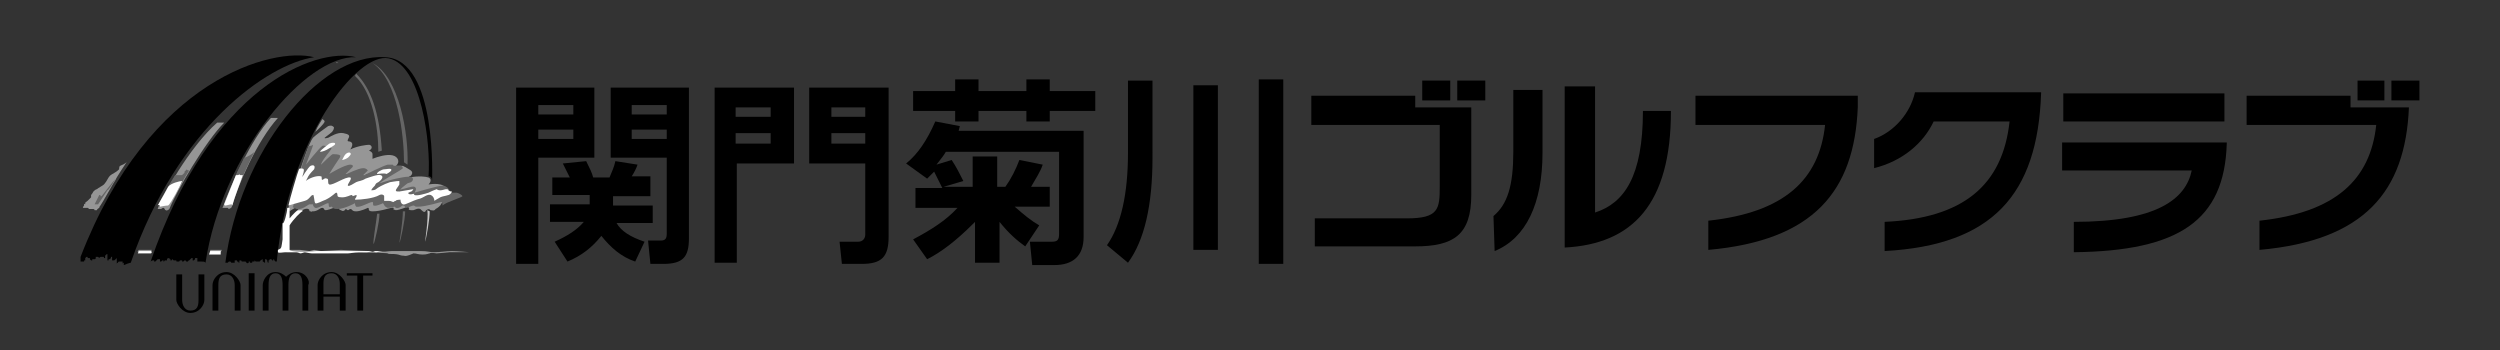 <?xml version="1.0" encoding="utf-8"?>
<!-- Generator: Adobe Illustrator 19.2.0, SVG Export Plug-In . SVG Version: 6.00 Build 0)  -->
<svg version="1.1" id="レイヤー_1" xmlns="http://www.w3.org/2000/svg" xmlns:xlink="http://www.w3.org/1999/xlink" x="0px"
	 y="0px" viewBox="0 0 214.1 30" style="enable-background:new 0 0 214.1 30;" xml:space="preserve">
<rect x="0" y="0" width="214.1" height="30" fill="#333333" stroke="none"/>
<style type="text/css">
	.st0{fill:#969696;}
	.st1{fill:#666666;}
	.st2{fill:#C8C8C8;}
	.st3{fill:#6A6A6A;}
	.st4{fill:#656565;}
	.st5{fill:#FFFFFF;}
	.st6{opacity:0;fill:#FFFFFF;}
</style>
<g>
	<g>
		<path d="M136.6,7.4v10.8c2.5-0.8,4.1-3.1,4.1-8.7h2.4c0,8-3.3,11.4-9.1,11.7V7.4H136.6z M129.7,7.7h2.4v5.4c0,4.3-1.4,7.3-4.1,8.4
			l-0.1-3c1.2-1,1.7-2.6,1.7-5.5V7.7z"/>
		<path d="M174.8,8c-0.3,8.7-4.2,13-13.4,13.5V19c6.7-0.3,10.1-3.1,10.7-8.6h-6.5c-0.9,1.9-2.7,3.4-5.1,4v-2.5
			c1.7-0.6,3.1-2.2,3.5-4H174.8z"/>
		<path d="M190.5,10.4h-13.8V8h13.8V10.4z M190.7,12.3c-0.2,6.6-4.1,9.2-13.1,9.3V19c7.2,0,9.6-2,10.1-4.4h-11.1v-2.4H190.7z"/>
		<path d="M207.2,8.6h-2.4V6.9h2.4V8.6z M204.2,8.6h-2.3V6.9h2.3V8.6z M201.3,8.2v1h5c-0.3,7.2-3.8,11.4-12.8,12.2v-2.5
			c6.5-0.7,9.5-3.5,10-8.2h-11.1V8.2H201.3z"/>
		<path d="M159.1,8.2l0,1c-0.3,7.2-3.8,11.4-12.8,12.2v-2.5c6.5-0.7,9.5-3.5,10-8.2h-11.1V8.2L159.1,8.2z"/>
		<rect x="124.8" y="6.9" width="2.4" height="1.7"/>
		<rect x="121.8" y="6.9" width="2.4" height="1.7"/>
		<path d="M125.9,9.2l-4.7,0v-1h-8.9v2.5h11V16c0,1.9-0.1,2.7-2.8,2.7h-7.9v2.4h8.6c3.3,0,4.8-1,4.8-4.4V9.2z"/>
		<path d="M49.1,11.9h-3v-0.8h3V11.9z M55.6,15.1h-1.5c0.2-0.3,0.4-0.7,0.5-1l-1.9-0.3c-0.1,0.5-0.3,0.9-0.5,1.4h-1.4
			c-0.1-0.4-0.3-0.8-0.6-1.4L48.2,14l0.6,1.2h-1.5v1.5h3.2v0.8h-3.4V19h2.9c-0.6,0.7-1.4,1.2-2.5,1.7l1.1,1.7
			c1.2-0.5,2.1-1.2,2.9-2.2c0.8,1,1.7,1.8,2.9,2.2l0.8-1.7c-1.2-0.4-2-0.9-2.4-1.6h3.1v-1.5h-3.4v-0.8h3.2V15.1z M50.9,7.5h-6.7
			v15.1h1.9v-9.1h4.8V7.5z M49.1,9.8h-3V9h3V9.8z M59,7.5h-6.7v6h4.8V20c0,0.4-0.1,0.6-0.5,0.6h-1.1l0.2,2h1.1
			c1.7,0,2.2-0.6,2.2-2.2V7.5z M57.1,11.9h-3v-0.8h3V11.9z M57.1,9.8h-3V9h3V9.8z"/>
		<path d="M66,12.3h-3v-0.9h3V12.3z M67.9,7.5h-6.7v15h1.9V14h4.9V7.5z M66,10h-3V9.2h3V10z M76.1,7.5h-6.8V14h4.8v6.1
			c0,0.3-0.2,0.6-0.6,0.6h-1.6l0.2,1.9h1.7c1.7,0,2.3-0.6,2.3-2.3V7.5z M74.1,12.3h-2.9v-0.9h2.9V12.3z M74.1,10h-2.9V9.2h2.9V10z"
			/>
		<path d="M93.8,9.5h-3.9v0.9h-2V9.5h-4.1v0.9h-2V9.5h-3.6V7.8h3.6v-1h2v1h4.1v-1h2v1h3.9V9.5z M82.1,11.2h10.7v9.1
			c0,1.6-0.9,2.4-2.5,2.4h-1.9l-0.2-2h1.9c0.5,0,0.6-0.2,0.6-0.7v-7H81c-0.1,0.2-0.4,0.6-0.8,1.1l1.3-0.4c0.4,0.6,0.7,1.2,1,1.8
			l-1.7,0.5h2.5v-2.6h2.1v2.6h0.7c0.5-0.7,0.9-1.5,1.2-2.3l2,0.4c-0.2,0.6-0.6,1.2-1,1.9h1.6v1.7h-3c0.8,0.7,1.4,1.2,2.1,1.6
			l-1.2,1.8c-0.7-0.5-1.4-1.1-2.2-2.1v3.5h-2.1V19l-0.2,0.2c-1.4,1.4-2.7,2.4-3.9,3l-1.2-1.7c1.5-0.8,2.8-1.6,3.8-2.7h-3.6v-1.7h2.3
			l-0.7-1.4l-0.6,0.6L77.6,14c1-0.8,1.8-2,2.5-3.6l2.1,0.4L82.1,11.2z"/>
		<path d="M98.7,13.5c0,4.1-0.7,7.1-2.1,9l-1.8-1.5c1.2-1.7,1.8-4.4,1.8-7.9V6.9h2.1V13.5z M104.3,21.4h-2.1V7.3h2.1V21.4z
			 M109.9,22.6h-2.1V6.8h2.1V22.6z"/>
	</g>
	<rect x="21.3" y="23.4" width="0.5" height="3.2"/>
	<path d="M19.4,23.3c-0.8,0-1.2,0.7-1.2,1.1v2.2h0.5v-2.2c0-0.5,0.1-0.9,0.7-0.9c0.5,0,0.7,0.5,0.7,0.9v2.2h0.5v-2.2
		C20.6,24.1,20.1,23.3,19.4,23.3"/>
	<path d="M17,25.7c0,0.5-0.1,0.9-0.7,0.9c-0.5,0-0.7-0.5-0.7-0.9v-2.2h-0.5v2.2c0,0.3,0.5,1.1,1.2,1.1c0.8,0,1.2-0.7,1.2-1.1v-2.2
		H17V25.7z"/>
	<path d="M28.4,23.3c-0.8,0-1.2,0.7-1.2,1.1v2.2h0.5v-1.2h1.4v1.2h0.5v-2.2C29.6,24.1,29.1,23.3,28.4,23.3 M29.1,25.2h-1.4v-0.9
		c0-0.5,0.1-0.9,0.7-0.9c0.5,0,0.7,0.5,0.7,0.9V25.2z"/>
	<polygon points="29.7,23.4 29.7,23.6 30.6,23.6 30.6,26.6 31.1,26.6 31.1,23.6 31.9,23.6 31.9,23.4 	"/>
	<path d="M25.4,23.3c-0.4,0-0.7,0.2-0.9,0.4c-0.2-0.2-0.5-0.4-0.9-0.4c-0.8,0-1.1,0.8-1.1,1.1v2.2h0.5v-2.2c0-0.5,0.1-1,0.6-1
		c0.5,0,0.6,0.5,0.6,1v0v2.2h0.5v-2.2v0c0-0.5,0.1-1,0.6-1c0.5,0,0.6,0.5,0.6,1v2.2h0.5v-2.2C26.6,24.1,26.2,23.3,25.4,23.3"/>
	<path class="st0" d="M26.8,11.8c0.2-0.2,1-0.8,1.3-1c0.3-0.1,0.4,0,0.5,0.1c0,0,0,0.2-0.1,0.3c0,0.1-0.6,0.5-0.7,0.6
		c0,0.1,0.2,0,0.3,0c0.2-0.1,0.8-0.5,1.3-0.4c0.5,0.1,0.5,0.2,0.5,0.3c0,0.1-0.2,0.3-0.1,0.4c0.2,0,0.6,0.1,0.2,0.7
		c0.6-0.3,1.4-0.4,1.6-0.4c0.2,0,0.4,0.3,0,0.5c0,0,0.3,0.1,0.3,0.3c0,0.2,0,0.3,0,0.4c0.5-0.2,1.2-0.4,1.7-0.3
		c0.5,0.1,0.7,0.6,0.3,0.9c0.9,0,0.5,0,0.8,0.1c0.3,0.2,0.6,0.3,0.6,0.5c0,0.2-0.2,0.3-0.2,0.3C35,15.1,35,15.2,35,15.2s1-0.2,1.7,0
		c0.4,0.2,0,0.6,0,0.6s1-0.2,1.4,0.2c0.4,0.4-0.1,1.2-0.1,1.2s-0.2,0.2-0.3,0.4c-0.1,0.1-0.2,0.2-0.4,0.3c-0.1,0.2-0.3,0.1-0.4,0.1
		c-0.1,0-0.1-0.2-0.4,0c-0.1,0.2-0.2,0.2-0.4,0c-0.2-0.3-0.6,0-0.7,0c-0.1,0-0.1,0-0.2,0c0,0-0.2,0-0.2-0.1c0.1-0.1,0-0.1,0-0.1
		s0-0.1-0.1-0.1c0,0-0.7,0.3-1,0.3c-0.4-0.1-0.1-0.1-0.2-0.2c-0.1-0.1-1,0.3-1.8,0.3c-0.5,0-0.2-0.3-0.4-0.3c0,0-0.6,0.3-1,0.3
		c-0.4,0-0.3-0.2-0.5-0.2c-0.1,0-0.1,0.1-0.2,0.1c-0.1,0-0.1-0.1-0.2-0.1c-0.1,0.2-0.3,0.2-0.4,0.1c-0.1,0-0.4-0.2,0.1-0.5
		c0,0-1.1,0.5-1.4,0.5c-0.2,0-0.1-0.2-0.3-0.2c-0.2,0-0.4,0.3-0.8,0.3h-0.1c0,0,0,0.1-0.1,0c-0.2,0,0-0.1-0.2-0.2
		c-0.2-0.1-0.5,0.1-0.5,0.1c-0.1,0,0,0,0,0l0,0h-0.4c0,0,0.3-0.5,0.7-0.7c0.4-0.2-1.2,0.6-1.4,0.8l-0.1-0.3
		C24.7,17.8,26.2,12.6,26.8,11.8"/>
	<path class="st0" d="M10.3,14.2c0.2-0.1,0.5-0.2,0.6-0.4c-0.2,0.3-1,1.5-1,1.6c-0.1,0.1-1.2,2.1-1.3,2.2c-0.1,0.1-0.1,0.2-0.1,0.2
		s-0.2,0.1-0.2,0.2c0,0-0.2,0-0.2,0s0-0.1-0.1-0.1c-0.1,0-0.1,0-0.1,0c-0.1,0-0.3,0-0.3,0c0,0,0-0.1-0.1-0.1c-0.1,0-0.2,0-0.2,0
		l-0.1,0c0,0-0.1,0-0.1,0c0-0.1,0.1-0.2,0.1-0.2s0-0.1,0-0.1c0-0.1,0.1,0,0.1,0s0-0.1,0-0.1c0-0.1,0.1-0.1,0.2-0.2
		c0.1-0.1,0.3-0.3,0.3-0.3c0-0.1,0-0.1,0-0.2c0,0,0.1-0.1,0.2-0.3c0,0,0.2-0.2,0.3-0.2c0.1-0.1,0.5-0.3,0.6-0.4
		c0.1-0.1,0.3-0.4,0.4-0.6c0.2-0.3,0.4-0.3,0.5-0.4c0.2-0.1,0.4-0.3,0.4-0.3S10.2,14.2,10.3,14.2"/>
	<path class="st0" d="M18.6,10.5c0.1,0,0.5,0,0.6,0c-1.6,1.6-4.1,5.9-4.7,7.4c0,0-0.2,0.2-0.3,0.1c-0.1,0-0.1-0.2-0.2-0.2
		c-0.1,0-0.2,0.1-0.2,0.1l-0.2,0l-0.1,0C13.8,17,16.2,12.6,18.6,10.5"/>
	<path class="st0" d="M23.2,10.1c0,0,0.5,0,0.6,0c-1.8,2-3.4,5.7-3.9,7.5l-0.1,0.2l-0.2,0.1l-0.1-0.1c0,0-0.3,0-0.4,0
		c-0.1,0,0-0.1,0-0.1C19.7,16,21.5,11.9,23.2,10.1"/>
	<path class="st0" d="M24,21.4h1.7l0.8,0.1l0.4-0.1l0.6,0.1l1.7-0.1c0,0,2.1,0.1,2.4,0.1c0,0,0.6,0.1,0.8,0.1c0.2,0,0.9-0.1,1.2-0.1
		c0.1,0,0.6,0,1.1,0c0.5,0,1.1,0,1.3,0c0.7,0,0.7,0.1,1.2,0.1c0.5,0,1-0.1,1.5-0.1c0.4,0,1.5,0.1,1.5,0.1l-1.7,0c0,0-1,0.1-1.1,0.1
		c-0.1,0-0.5-0.1-0.6,0c-0.1,0-0.2,0.1-0.6,0.1c-0.4,0-0.5-0.1-0.8-0.1c0,0-0.6,0.3-0.8,0.2c-0.1,0-0.2,0-0.5-0.1
		c-0.5-0.1-0.8,0-0.9-0.1c-0.1-0.1-9.1-0.1-9.1-0.1L24,21.4z"/>
	<polygon class="st0" points="11.9,21.4 13,21.4 12.9,21.6 11.8,21.6 11.8,21.5 	"/>
	<polygon class="st0" points="18,21.4 19,21.4 18.9,21.6 18,21.6 	"/>
	<path class="st1" d="M26.4,12.5c0.1,0,0.3,0,0.4-0.1c0.1-0.1-0.6,1.7-0.6,1.7s1.2-1.5,1.4-1.6c0.1-0.1,0.7,0.1,0.8,0.2
		c0,0.1-0.9,1.1-0.9,1.4c0,0,0.9-0.9,1-0.9c0.1,0,0.5,0,0.6,0.1c0.1,0,0,0.2,0,0.2s-0.8,1.2-0.9,1.4c0,0,1.3-0.8,1.8-0.8
		c0,0,0.3,0,0.2,0.2c-0.1,0.1-0.6,0.6-0.6,0.6l0.1,0c0,0,1-0.5,1.4-0.5c0.3,0,0.4,0.2,0.4,0.2L31.1,15l0.2,0l0-0.1l0.1,0
		c0,0,1.4-0.7,1.8-0.8c0,0,0.2,0,0.4,0c0.1,0,0.1,0.1,0.1,0.1s0.5,0,0.6,0c0.1,0,0.2,0.1,0.2,0.2c0,0.1-1.7,1-2,1.3
		c0,0,0.6-0.2,1-0.3c0.4-0.1,1.6-0.4,1.8-0.2c0.2,0.2-0.1,0.4-0.1,0.4l-0.3,0.1c0,0-0.4,0.3-0.6,0.5c0,0,0,0.1,0.1,0
		c0.2,0,0.9-0.3,1.1-0.2c0.2,0.1,0.1,0.3,0.1,0.3c0,0-0.1,0.2-0.1,0.2s2-0.6,2.4-0.6c0.4,0,0.6,0.4,0.6,0.4c0,0.1-0.1,0.2-0.1,0.2
		s0.6,0,0.7,0c0.1,0,0.5,0.2,0.5,0.3c0,0.1-1.4,0.5-1.7,0.8c0,0,0-0.3-0.1-0.3c-0.1,0-1.3,0.4-2,0.4c0,0-0.2,0-0.2,0
		c0,0-0.1-0.1-0.2-0.1c-0.1,0-0.5,0.2-0.6,0.2c-0.1,0-0.1-0.2-0.3-0.2c-0.1,0-0.3,0.3-0.6,0.2c0,0-0.1-0.1-0.1-0.1
		c-0.1,0-0.3,0.1-0.6,0.1c-0.3-0.1-0.3-0.3-0.4-0.4c0,0-0.6,0.3-0.8,0.2c-0.1,0,0-0.3-0.1-0.3c-0.3,0-1,0.5-1.4,0.4
		c0,0-0.1-0.1-0.1-0.3c0,0-0.9,0.5-1.5,0.5c-0.5,0-0.4-0.2-0.5-0.2c-0.1,0-0.2,0.1-0.2,0c-0.1-0.1,0-0.3-0.1-0.3
		c-0.2,0-0.9,0.5-1.1,0.4c-0.2-0.1-0.2-0.3-0.2-0.3s-0.2,0-0.3,0c-0.1,0-0.6,0.5-1.1,0.4c-0.5-0.2-0.3-0.2-0.3-0.2l0.7-3
		C25.7,14.4,26.4,12.7,26.4,12.5"/>
	<path class="st1" d="M9.9,15.3c-0.2,0.2-1.2,1.5-1.2,1.5l-0.1,0l0-0.1l-0.1,0l-0.4,0.8l0.2,0l0.1,0l0.8-1.2
		C9.3,16.3,9.8,15.5,9.9,15.3"/>
	<path class="st1" d="M16.2,14.6c0,0-0.2,0-0.2-0.1l-0.2,0.2c0,0,0,0.1,0,0.1C15.6,15,15.6,15,15.5,15H15c0,0-1.2,1.9-1.4,2.5
		c0,0,0.1-0.1,0.2,0c0.1,0,0.2,0.1,0.2,0.1c0.1,0,0.1-0.1,0.2-0.1c0.1,0,0.2,0.1,0.2,0.1C14.7,17.2,16.1,14.7,16.2,14.6"/>
	<path class="st1" d="M20.9,13.5c0.2,0,0.7-0.3,0.9-0.5c-0.4,0.7-0.9,1.9-1.2,2.5c-0.2,0.5-0.4-0.5-0.4-0.5
		C20.3,14.7,20.8,13.8,20.9,13.5"/>
	<path d="M23.7,22.4C23.6,22.4,23.6,22.4,23.7,22.4c-0.1,0-0.1,0-0.1,0c0,0-0.1-0.1-0.1-0.1c0,0,0-0.1-0.1-0.1c0,0,0,0,0,0
		c0,0,0,0,0,0c0,0,0,0.1,0,0.1c0,0,0,0-0.1,0c0,0,0-0.1-0.1-0.1c0,0,0,0,0,0c0,0,0,0-0.1,0c0,0,0,0.1-0.1,0.1c0,0,0,0.1,0,0.1
		c0,0,0,0,0,0.1c0,0,0,0,0,0c0,0-0.1,0-0.1-0.1c0,0,0,0,0,0c0-0.1,0-0.1-0.1-0.2c0,0-0.1,0-0.1,0c0,0,0,0.1,0,0.2c0,0,0,0.1,0,0.1
		c-0.1,0-0.1-0.1-0.2-0.1c0,0,0,0,0,0c0,0,0,0,0,0c0-0.1,0-0.1,0-0.2c0,0,0,0,0,0c-0.1,0-0.1,0.1-0.2,0.1c0,0,0,0.1-0.1,0.1
		c0,0,0,0-0.1,0c0,0,0,0,0,0c0,0-0.1,0-0.1,0c0,0,0,0-0.1,0h0c0,0-0.1-0.1-0.1-0.1c0,0,0,0,0,0.1c0,0,0,0-0.1,0c0,0,0,0,0,0
		c0,0-0.1,0-0.1,0c0,0,0,0,0,0.1c0,0-0.1,0-0.2,0c0,0,0-0.1,0-0.1c0,0-0.1,0-0.1,0c0,0,0,0.1,0,0.1c-0.1,0.1-0.2,0-0.2,0
		c0,0,0-0.1-0.1-0.1c0,0-0.1,0-0.1,0c0,0,0,0,0,0c0,0,0,0-0.1,0c0,0,0,0,0,0c0,0-0.1,0-0.1,0c0,0,0-0.1-0.1-0.1
		c-0.1,0-0.1,0-0.1,0.1c0,0,0,0,0,0c0,0,0,0,0,0c0,0,0,0,0,0.1c0,0,0,0,0,0c0,0-0.1,0-0.1-0.1c0,0-0.1,0-0.1,0c0,0,0,0,0,0
		c0,0,0-0.1,0-0.1c0,0,0,0-0.1,0c0,0,0,0,0,0c0,0-0.1,0-0.1,0c0,0.1,0,0.1,0,0.2c0,0,0,0,0,0c0,0,0,0,0,0c0,0,0,0-0.1,0
		c0,0-0.1,0-0.1,0c0,0-0.1,0-0.1,0c0,0,0-0.1-0.1-0.1c0,0-0.1,0-0.1,0c0,0-0.1,0.1-0.1,0.1c0,0,0,0,0,0c0,0-0.1,0-0.1,0
		c0,0-0.1,0-0.1,0c0,0,0,0,0,0c0,0,0,0,0,0c1.2-9.4,8-18,13.7-17.6C37.5,5.1,37,15.6,37,15.6c0-0.2,0-0.5-0.3-0.5
		c0.2-2.8-0.6-9.5-3.4-10.1C30.6,4.4,24.7,12,23.7,22.4"/>
	<path class="st2" d="M36.6,18l0.2,0.1c0,0.7-0.3,2.4-0.4,2.6C36.4,20.7,36.7,18.7,36.6,18"/>
	<polygon class="st3" points="28.8,5.4 28.8,5.3 29,5.4 28.9,5.4 	"/>
	<path d="M11.2,22.5c4-11.6,11.7-17,15.7-17.6C23.4,4,12.8,6.7,6.9,22c0,0.1,0,0.3,0,0.3c0,0,0,0.1,0,0.1c0,0,0.1,0,0.1,0
		c0,0,0.1,0,0.1,0c0,0,0,0,0.1,0c0,0,0,0,0-0.1c0,0,0.1,0,0.1,0c0,0,0,0,0,0c0-0.1,0-0.1,0-0.2c0,0,0,0,0.1-0.1c0,0,0.1,0,0.1,0
		c0,0,0,0,0,0c0,0.1,0,0.1,0.1,0.1c0,0,0.1,0,0.1,0c0,0,0,0.1,0,0.1c0,0,0,0,0.1,0.1c0,0,0,0,0,0c0,0,0.1,0,0.1,0c0,0,0-0.1,0-0.1
		c0,0,0,0,0,0c0,0,0.1,0,0.1,0c0,0,0,0,0,0c0,0,0,0,0,0c0,0,0,0,0,0c0,0,0.1,0,0.1,0c0,0,0,0,0,0c0,0,0.1,0,0.1-0.1c0,0,0-0.1,0-0.1
		c0,0,0,0,0.1,0c0,0,0.1,0,0.1,0c0.1,0.1,0.1,0.1,0.2,0c0,0,0.1,0,0.1,0c0,0,0,0,0.1,0c0,0,0.1,0,0.1,0c0,0,0,0,0,0c0,0,0,0.1,0,0.1
		c0,0,0.1,0,0.1,0c0,0,0,0,0,0c0-0.1,0-0.1,0-0.2c0,0,0.1-0.1,0.1-0.1c0,0,0.1-0.1,0.1,0c0,0,0,0,0,0.1c0,0.1,0,0.2,0,0.4
		c0,0,0,0,0,0c0,0,0,0,0.1,0c0,0,0,0,0,0c0,0,0,0,0-0.1c0,0,0,0,0,0c0,0,0,0,0,0c0,0,0.1,0,0.1,0c0,0,0,0,0,0c0,0,0.1-0.1,0.1-0.1
		c0,0,0-0.1,0-0.1c0,0,0,0,0.1,0c0,0,0,0.1,0,0.1c0,0,0,0,0,0.1c0,0,0,0.1,0,0.1c0,0,0,0,0.1,0c0,0,0,0,0,0c0.1,0,0.1,0,0.2-0.1
		c0,0,0.1-0.1,0.1-0.1c0,0,0,0,0,0l0,0c0,0,0,0,0,0c0,0.1,0,0.1,0,0.2c0,0,0,0,0,0c0,0.1,0,0.2,0,0.3c0,0,0,0,0,0c0,0,0-0.1,0.1-0.1
		v0c0,0,0,0,0,0c0,0,0,0,0,0c0,0,0-0.1,0.1-0.1c0.1,0,0.1,0,0.2,0c0,0,0,0,0,0c0,0,0,0,0,0c0,0,0.1,0,0.1,0c0,0,0,0,0,0c0,0,0,0,0,0
		c0,0.1,0,0.2,0,0.2c0,0,0,0,0,0c0,0,0,0,0,0c0,0,0-0.1,0.1-0.1c0,0,0,0,0,0c0,0,0,0.1,0,0.1c0,0,0,0.1,0,0.1
		C11.1,22.5,11.2,22.5,11.2,22.5C11.2,22.5,11.2,22.5,11.2,22.5"/>
	<path class="st3" d="M30.4,6.5l0.1-0.2c1.3,1.3,2,3.4,2.2,6.6l-0.3,0.1C32.4,10.9,31.9,7.9,30.4,6.5"/>
	<path class="st3" d="M32.3,18.3l0.2,0c0,0.7-0.4,2.4-0.5,2.6C31.9,20.8,32.2,19.2,32.3,18.3"/>
	<path d="M17.6,22.5c1.4-9.3,8.6-17.8,12.9-17.6C27,4,18,7.5,12.9,22.4c0,0,0,0,0,0c0,0,0.1-0.1,0.2-0.1c0,0,0.1,0,0.1,0
		c0,0,0,0,0,0.1c0,0,0,0,0,0c0,0,0.1,0,0.1,0c0.1-0.1,0.1-0.1,0.2-0.2c0,0,0,0,0.1,0c0,0,0,0,0.1,0c0,0,0,0,0,0c0,0,0,0.1,0,0.1
		c0,0,0,0.1,0,0.1c0,0,0.1,0,0.1,0c0,0,0.1-0.1,0.1-0.1c0,0,0,0,0.1,0c0,0,0,0,0,0.1h0c0.1,0,0.1-0.1,0.1-0.1c0,0,0.1,0,0.1,0
		c0,0,0,0,0,0.1c0,0,0-0.1,0-0.1c0,0,0.1,0,0.1,0h0c0,0,0,0,0,0c0,0,0,0,0-0.1c0-0.1,0.2-0.1,0.2-0.1c0,0,0,0,0,0c0,0,0,0.1,0.1,0.1
		c0,0,0,0,0,0c0,0,0,0,0,0.1c0,0,0.1,0,0.1,0c0,0,0-0.1,0.1-0.1c0,0,0,0,0,0c0,0,0,0.1,0.1,0.1c0,0,0.1,0,0.1,0c0,0,0.1,0,0.1,0
		c0,0,0,0,0,0c0,0.1,0,0.1,0.1,0.1c0,0,0,0,0.1,0c0.1,0,0.1-0.1,0.1-0.1c0,0,0,0,0,0c0,0,0,0,0,0c0,0,0,0,0,0c0,0,0,0,0,0
		c0,0,0,0,0,0c0,0,0.1,0,0.1,0c0,0,0,0,0.1,0c0,0,0,0.1,0,0.1c0,0,0,0,0,0c0,0,0.1,0,0.1,0c0,0,0,0,0.1-0.1c0,0,0.1,0,0.1,0
		c0,0,0,0,0,0c0,0,0,0.1,0.1,0.1c0,0,0.1,0,0.1,0c0,0,0-0.1,0.1-0.1c0.1-0.1,0.1-0.1,0.2-0.2c0,0,0,0,0.1,0c0,0.1,0,0.1,0,0.2
		c0,0,0,0,0,0c0,0,0,0,0,0c0,0,0.1,0,0.1,0c0,0,0,0,0.1-0.1c0,0,0,0,0,0c0,0,0,0,0,0c0,0,0-0.1,0-0.1c0,0,0,0,0.1,0c0,0,0.1,0,0.1,0
		c0,0,0,0,0,0.1c0,0,0,0.1,0,0.1c0,0,0,0,0,0.1c0,0,0.1,0,0.1,0c0,0,0,0,0,0c0,0,0,0,0,0c0,0,0.1,0,0.2,0c0,0,0,0,0,0
		C17.5,22.4,17.5,22.4,17.6,22.5C17.5,22.5,17.5,22.5,17.6,22.5C17.6,22.5,17.6,22.4,17.6,22.5"/>
	<path class="st4" d="M31.9,5.4L31.9,5.4c2.3,1.2,3.1,6.1,3,8.7l-0.3-0.2C34.6,11.7,34.1,6.9,31.9,5.4"/>
	<path class="st4" d="M34.5,18.1l0.2,0c0,0.7-0.4,2.6-0.5,2.7C34.2,20.8,34.5,19,34.5,18.1"/>
	<path class="st0" d="M27,11.3c0.2-0.5,0.5-0.9,0.6-1.1c0,0,0.2,0.1,0.2,0.2C27.8,10.6,27,11.3,27,11.3"/>
	<path class="st5" d="M27.4,13c0.1-0.2,0.7-0.6,0.8-0.7c0.2-0.1,0.5-0.1,0.5,0c0,0.1,0,0.1-0.5,0.4C27.9,12.9,27.6,13,27.4,13"/>
	<path class="st5" d="M29.3,13.7c0.1-0.2,0.2-0.4,0.3-0.5c0.1-0.1,0.3-0.2,0.4-0.1c0.1,0.1,0,0.2-0.2,0.4
		C29.5,13.7,29.3,13.7,29.3,13.7"/>
	<path class="st5" d="M32.3,14.9c-0.1-0.1,0.4-0.4,0.6-0.4c0.2,0,0.5-0.1,0.6,0c0.1,0.1-0.2,0.3-0.4,0.4
		C32.9,14.8,32.4,14.9,32.3,14.9"/>
	<path class="st5" d="M24.7,17.6c0.1-0.5,0.8-2.9,0.9-3.1c0-0.1,0.4-0.1,0.4,0c0,0,0.1,0-0.1,0.6c0,0,0,0.2-0.1,0.2
		c0,0,0.6-1,0.8-1.1c0,0,0.2-0.1,0.3,0c0.1,0.1,0,0.3,0,0.3c0,0-0.4,0.4-0.5,0.6c-0.1,0.2-0.2,0.4-0.2,0.4c0.2-0.2,0.9-0.5,1.3-0.4
		c0.1,0,0,0.3,0.1,0.3c0.1,0,0.2-0.2,0.4-0.1c0.2,0,0,0.4,0.2,0.5c0.3,0.1,1.4-0.7,1.8-0.6c0.2,0.1-0.3,0.6-0.2,0.7
		c0.1,0.1,0.5-0.2,0.7-0.3c0.2-0.1,0.5-0.1,0.8-0.3c0.3-0.1,1.1-0.4,1.3-0.3c0.3,0.1,0.1,0.4-0.2,0.6c-0.2,0.1-0.2,0.1-0.3,0.3
		c-0.1,0.1-0.3,0.3-0.3,0.4c0,0,0.3,0,0.4-0.1c0.1-0.1,0.6-0.4,1.2-0.6c0.1,0,0.5-0.1,0.8-0.1c0,0,0,0.1,0,0.3
		c-0.1,0.2-0.3,0.4-0.3,0.5c0,0.1,0.1,0.1,0.3,0.1c0.1,0,0.5-0.1,0.6-0.1c0.1,0,0.5-0.1,0.6-0.1c0,0-0.1,0.2-0.2,0.2
		c-0.2,0.1-0.3,0.1-0.2,0.2c0,0,0.1,0.1,0.4,0l0.1,0c0,0-0.1,0.1,0,0.1c0.2,0.1,0.9-0.1,1.2-0.2c0.4-0.2,0.7-0.3,0.7-0.3
		c0,0,0.1,0.1,0.3,0.1c0.2,0,0.4-0.1,0.5-0.1c0.1,0,0.2,0,0.2,0.1c0.1,0.1,0.3,0.1,0.3,0.1c0,0.1-0.2,0.3-0.3,0.3
		c-0.3,0.1-0.5,0.1-0.7,0.2c-0.2,0.1-0.5,0.3-0.5,0.3c0-0.2-0.1-0.4-0.3-0.5c-0.3-0.1-0.6,0.2-0.9,0.3c-0.8,0.2-1.3,0.6-1.5,0.5
		c-0.2-0.1-0.2-0.3-0.2-0.4c0,0-0.4,0-0.4,0.1c-0.1,0-0.2,0.1-0.2,0.1c-0.1,0-0.2-0.1-0.4-0.1c-0.1,0-0.3,0-0.4,0c0,0,0-0.3,0-0.4
		c0-0.1-0.2-0.2-0.4-0.1c-0.5,0.3-1.6,0.4-2,0.4l-0.1,0c0,0,0-0.1,0.1-0.2c0.1-0.2,0-0.2,0-0.2c0,0-0.3,0.1-0.3,0.1
		c0,0,0-0.1-0.1-0.1c-0.1,0-0.4,0.2-0.8,0.2c-0.4,0-0.4-0.1-0.4-0.2c0-0.2-0.1-0.2-0.1-0.2c-0.1,0-0.3,0.3-0.9,0.6
		c-0.3,0.1-0.8,0.4-0.9,0.3c-0.1-0.1-0.1-0.8-0.2-0.7c-0.2,0-0.3,0.4-0.7,0.5"/>
	<path class="st5" d="M24.6,17.8h0.2l0,0.9c0,0,0.4-0.5,0.7-0.7c0,0,0.3,0,0.4,0c0,0,0,0.1,0,0.1c-0.1,0-0.8,0.7-1.1,1.2
		c0,0,0,1.5,0,2.1c0.1,0.2,1.5,0.2,2.3,0.1c0.4,0,1.6,0,1.7,0c0.1,0,1,0,1.4,0c0.7,0,2.4,0,2.6,0c0.1,0,0.7,0,1,0c0.2,0-0.2,0-0.2,0
		s-0.1,0-0.2,0c-0.1,0-0.2,0-0.3,0c0,0-0.1,0-0.1,0c-0.3,0-0.7,0.1-0.8,0.1c-0.1,0-0.2-0.1-0.3-0.1c-0.1,0-0.3,0.1-0.5,0.1
		c-0.3,0-0.4,0-0.7,0c-0.3,0-0.7,0.1-0.9,0.1c-0.3,0-0.4,0-0.6,0c-0.1,0-0.4,0-0.8,0c-0.4,0-0.6,0-0.9,0c-0.3,0-0.6,0-0.8,0
		c-0.2,0-0.5-0.1-0.6-0.1c-0.1,0-0.2,0.1-0.4,0.1c0,0-0.2-0.1-0.3-0.1c-0.2,0-0.4,0-0.5,0c-0.1,0-0.3,0-0.5,0c-0.2,0-0.5,0.1-0.6,0
		c0,0,0-0.2,0-0.2s0,0,0.2-0.1c0.1-0.1,0.1-0.1,0.2-0.8c0-0.7,0-1.2,0-1.4C24.3,19.3,24.6,18.2,24.6,17.8"/>
	<path class="st5" d="M15.6,15.5c-0.2,0-1,0.2-1.2,0.5c-0.1,0.2-0.6,1.1-0.9,1.6c0,0,0.1-0.1,0.2,0c0,0.1,0,0.1,0,0.1
		s0.5-0.1,0.7-0.1C14.6,17.5,15.5,15.8,15.6,15.5"/>
	<path class="st5" d="M19.2,17.5c0,0.1,0.1,0.1,0.1,0.1c0.1,0,0.4-0.1,0.5-0.1c0.1,0,0.1,0.1,0.1,0.1c0.1-0.5,0.8-2.3,0.9-2.6
		c0,0-0.1,0-0.2,0c-0.1,0-0.1-0.1-0.1-0.1s0,0.1-0.2,0.1l-0.1,0C20,15.5,19.2,17.5,19.2,17.5"/>
	<path class="st5" d="M13,21.5l-1.1,0l-0.1,0.2l0,0h1.1c0,0,0.1,0,0.1-0.1C12.9,21.6,13,21.5,13,21.5"/>
	<polygon class="st5" points="18.9,21.5 18.9,21.8 17.9,21.8 18,21.5 	"/>
</g>
<rect class="st6" width="214.1" height="30"/>
</svg>
